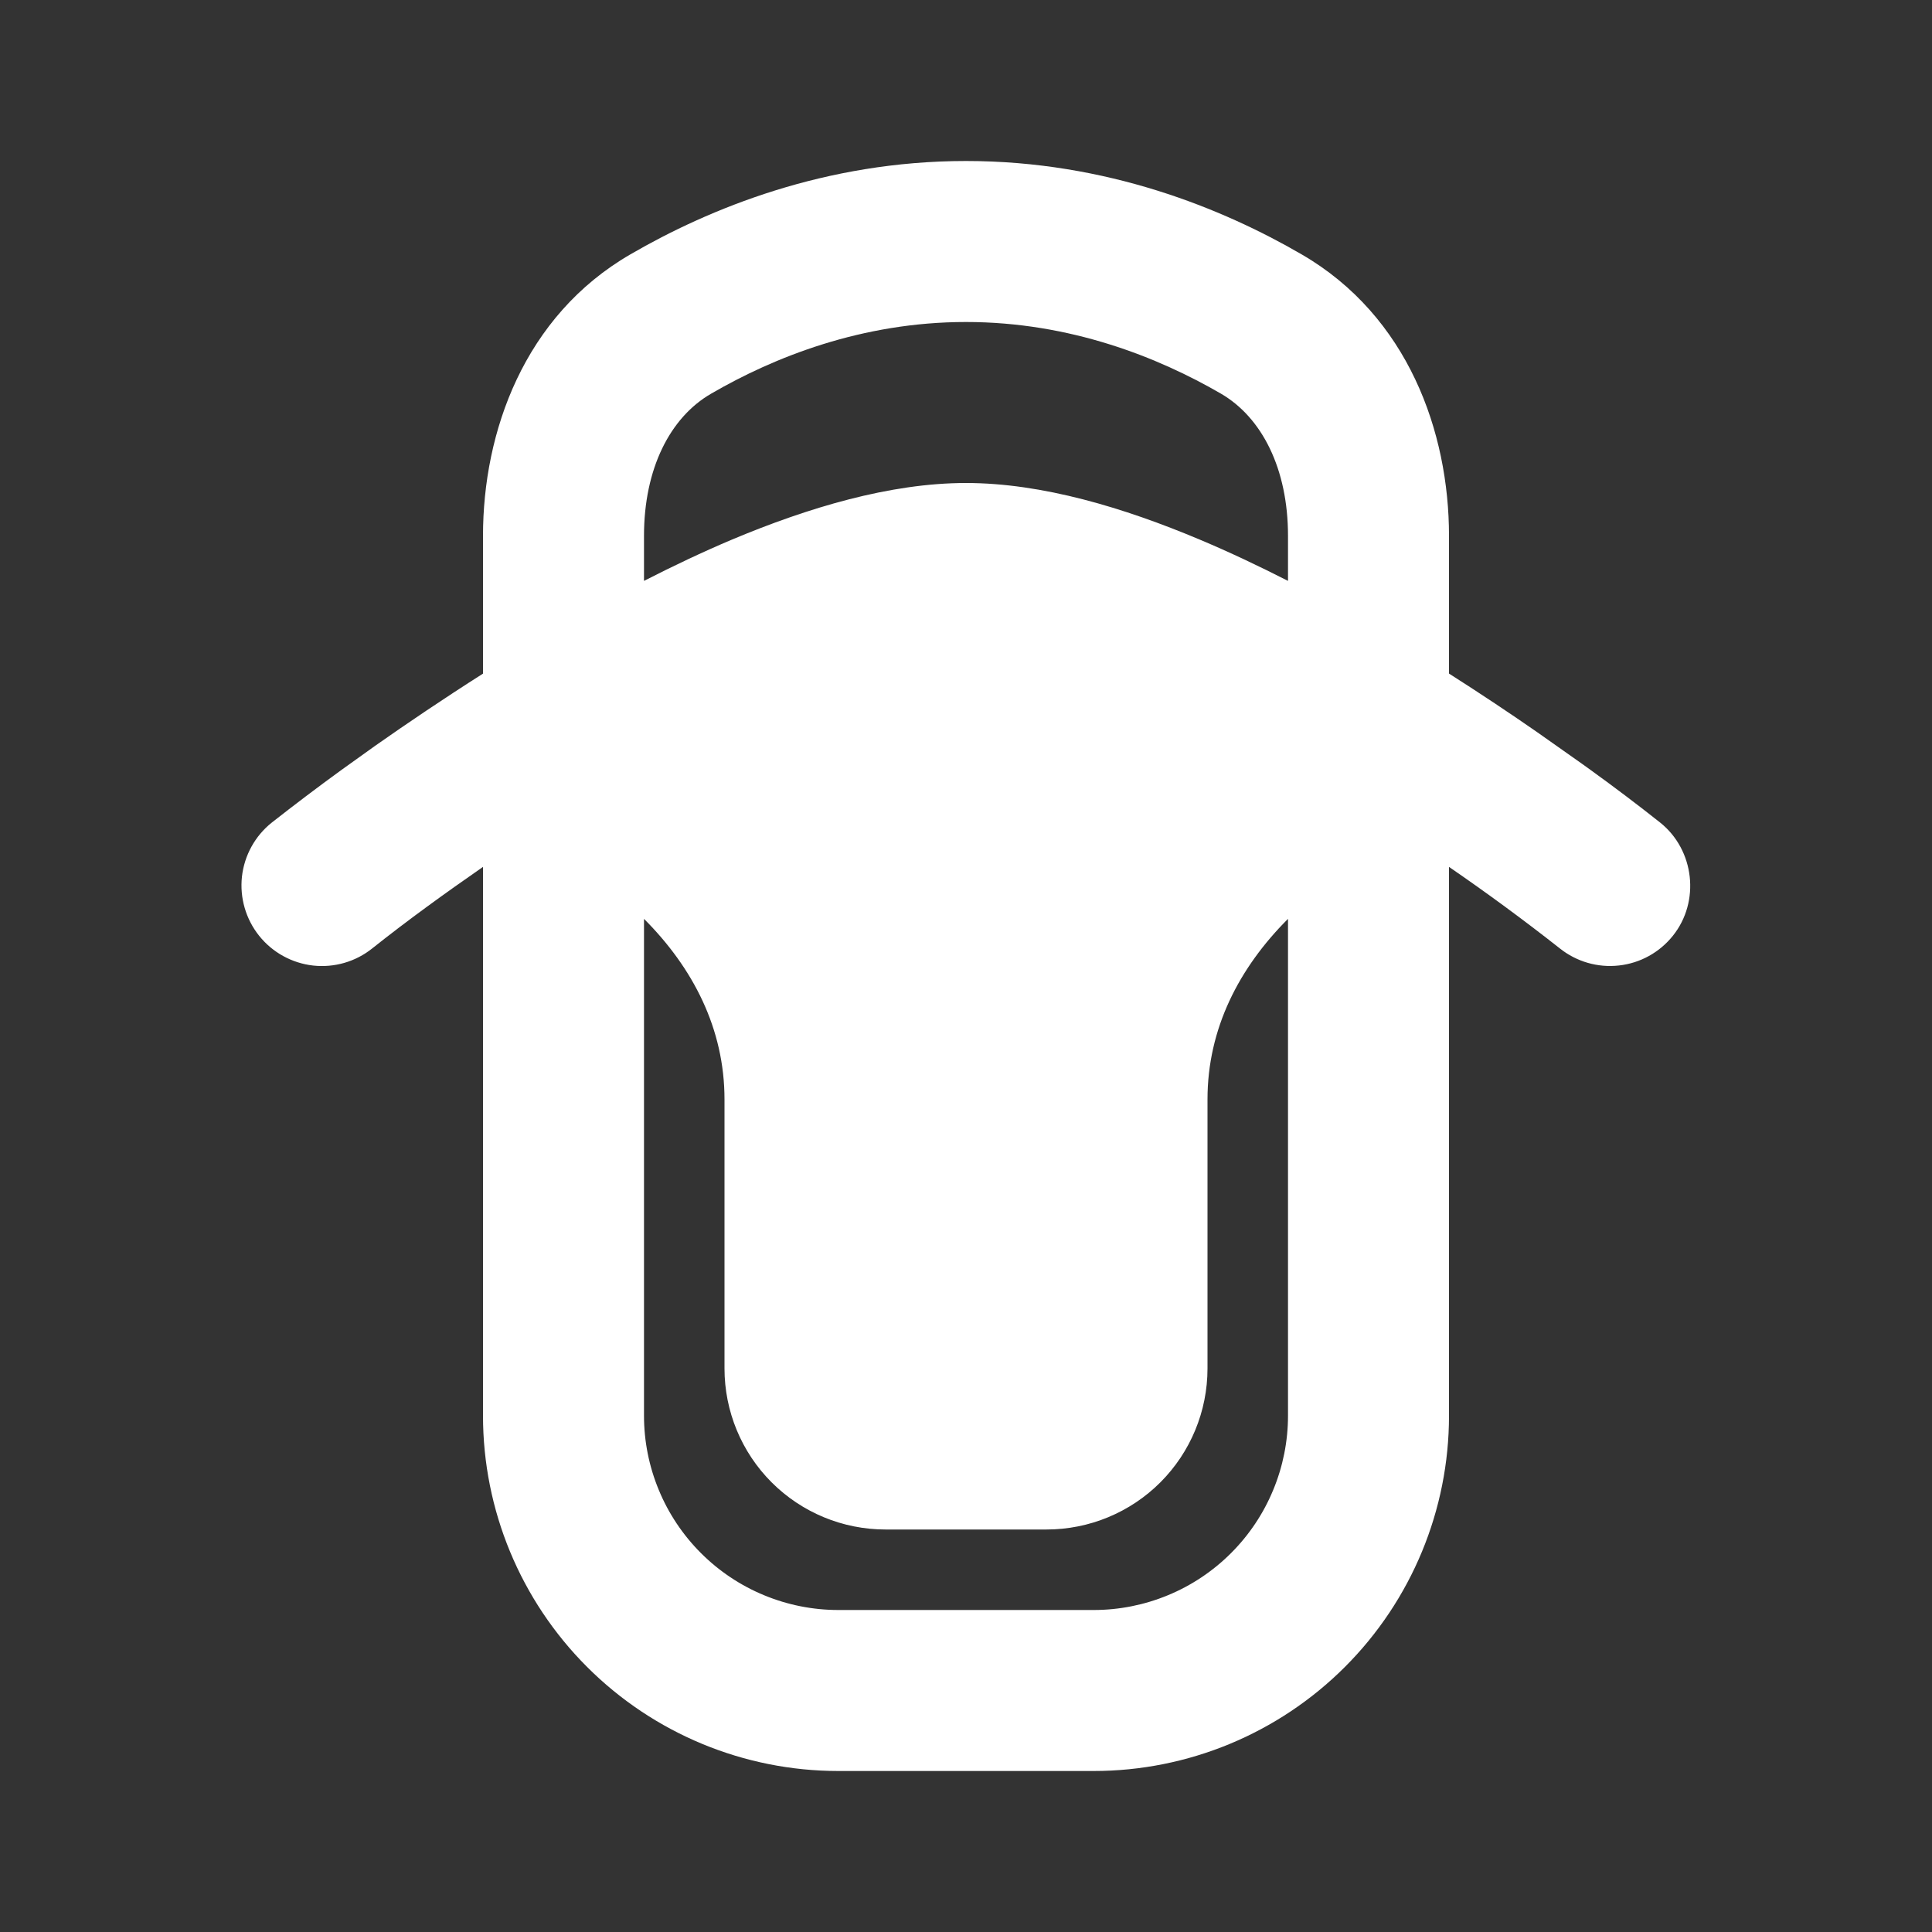 <?xml version="1.0" encoding="UTF-8"?> <svg xmlns="http://www.w3.org/2000/svg" width="30" height="30" viewBox="0 0 30 30" fill="none"><rect x="0" y="0" width="30" height="30" fill="#333333" stroke="none"/><path fill-rule="evenodd" clip-rule="evenodd" d="M15 2.5C17.189 2.5 18.988 3.24 20.21 3.949C21.865 4.907 22.5 6.711 22.5 8.321V10.459C22.996 10.775 23.459 11.084 23.869 11.369L24.575 11.867L24.7 11.957C25.065 12.221 25.425 12.492 25.779 12.773C26.311 13.197 26.404 13.998 25.976 14.531C25.769 14.79 25.468 14.956 25.139 14.992C24.809 15.029 24.479 14.933 24.22 14.726C23.661 14.286 23.087 13.864 22.5 13.461V21.983C22.5 23.446 21.919 24.849 20.884 25.884C19.849 26.919 18.446 27.5 16.983 27.5H13.018C11.554 27.5 10.151 26.919 9.116 25.884C8.081 24.849 7.5 23.446 7.5 21.983V13.461C6.916 13.866 6.338 14.283 5.781 14.726C5.522 14.934 5.192 15.029 4.862 14.993C4.533 14.956 4.231 14.79 4.024 14.531C3.817 14.272 3.721 13.942 3.757 13.612C3.794 13.283 3.96 12.981 4.219 12.774C4.574 12.495 4.934 12.223 5.3 11.957L5.832 11.576C6.312 11.239 6.88 10.854 7.5 10.46V8.321C7.5 6.71 8.135 4.907 9.79 3.949C11.012 3.24 12.812 2.5 15 2.5ZM20 14.268C19.239 15.029 18.75 15.974 18.75 17.071V21.25C18.75 21.913 18.487 22.549 18.018 23.018C17.549 23.487 16.913 23.75 16.25 23.75H13.75C13.087 23.75 12.451 23.487 11.982 23.018C11.513 22.549 11.25 21.913 11.25 21.25V17.071C11.25 15.974 10.761 15.029 10 14.268V21.983C10 22.379 10.078 22.771 10.23 23.137C10.381 23.503 10.604 23.836 10.884 24.116C11.164 24.396 11.497 24.619 11.863 24.77C12.229 24.922 12.621 25 13.018 25H16.983C17.379 25 17.771 24.922 18.137 24.77C18.503 24.619 18.836 24.396 19.116 24.116C19.396 23.836 19.619 23.503 19.77 23.137C19.922 22.771 20 22.379 20 21.983V14.268ZM15 5C13.379 5 12.012 5.55 11.044 6.112C10.404 6.481 10 7.279 10 8.32V9.02C10.451 8.789 10.911 8.571 11.37 8.377C12.543 7.885 13.818 7.5 15 7.5C16.183 7.5 17.457 7.885 18.63 8.379C19.089 8.572 19.549 8.79 20 9.02V8.32C20 7.28 19.596 6.482 18.956 6.111C17.988 5.55 16.621 5 15 5Z" fill="white"></path></svg> 
